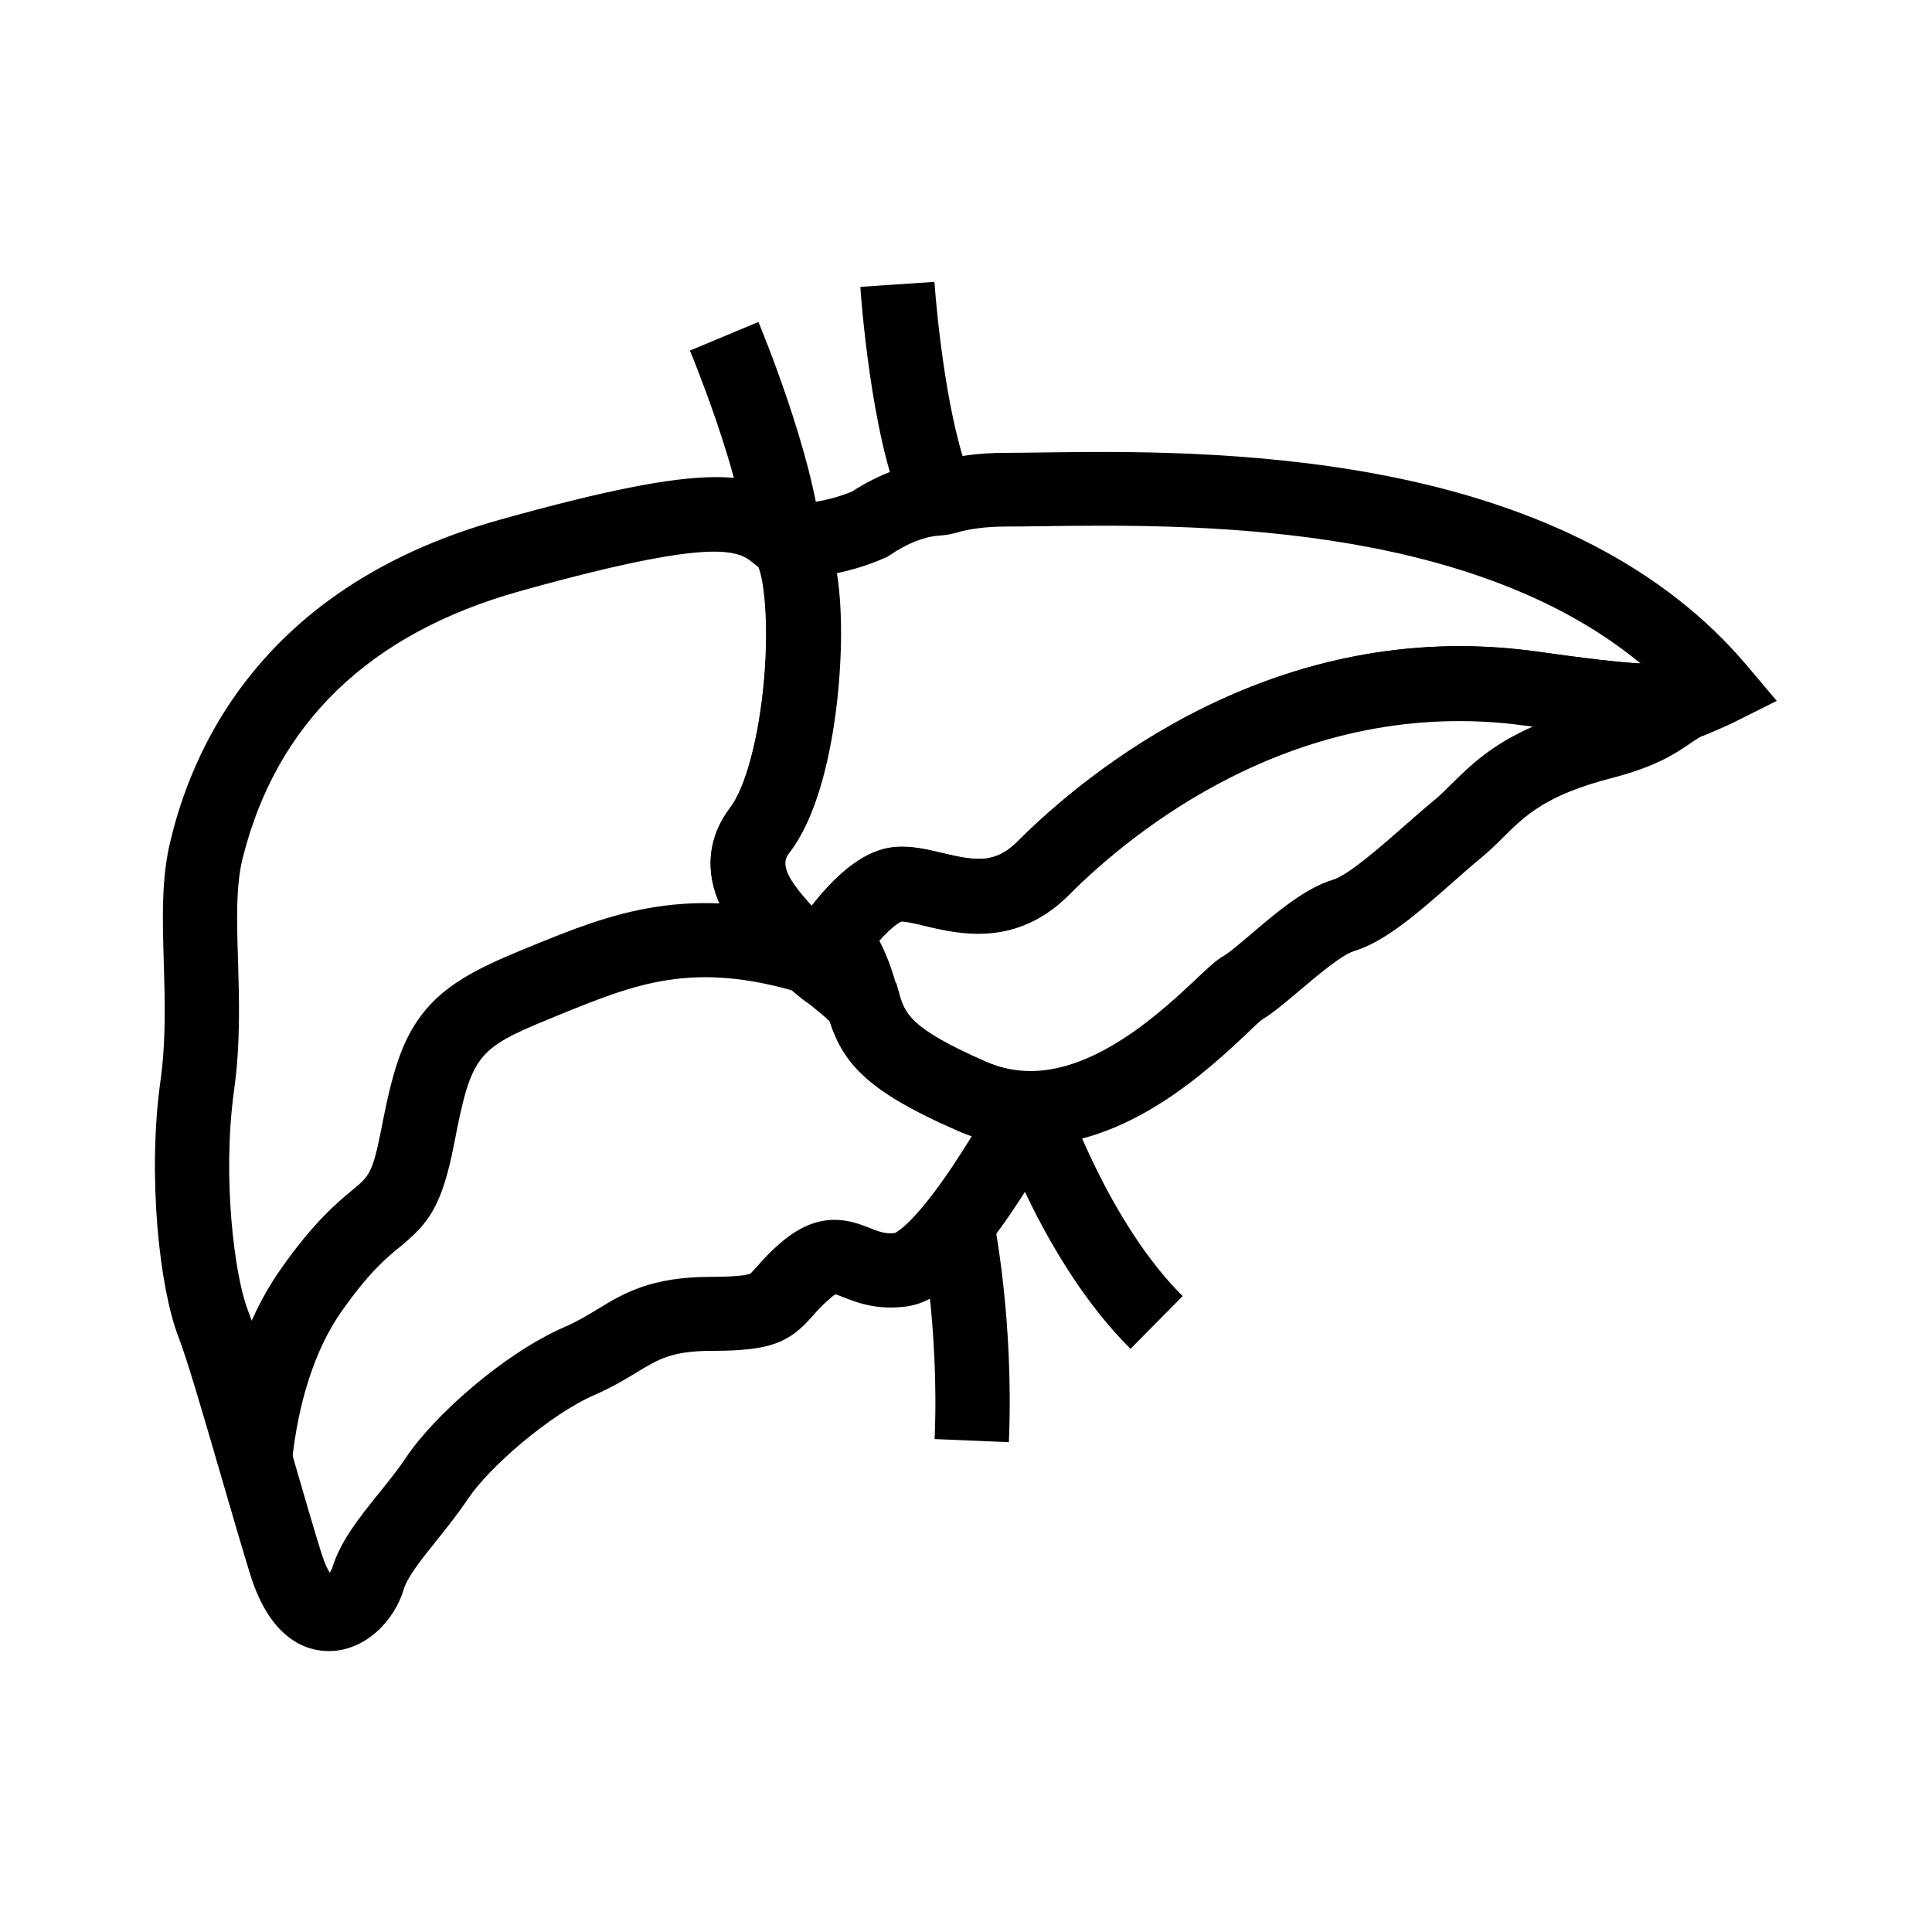 <?xml version="1.0" encoding="UTF-8"?>
<!-- Uploaded to: SVG Repo, www.svgrepo.com, Generator: SVG Repo Mixer Tools -->
<svg fill="#000000" width="800px" height="800px" version="1.1" viewBox="144 144 512 512" xmlns="http://www.w3.org/2000/svg">
 <g>
  <path d="m231.09 581.55c-5.461 0-15.352-2.656-20.812-20.418-2.164-6.988-4.477-15.008-6.742-22.73l-1.918-6.594c-4.133-14.168-8.02-27.551-10.383-33.652-4.965-12.938-8.211-42.508-4.719-67.648 1.523-10.875 1.18-21.352 0.887-31.488-0.344-11.512-0.688-22.387 1.82-32.375 1.477-6.004 6.051-24.254 19.977-42.215 15.598-20.223 38.227-34.586 67.305-42.707 55.988-15.645 67.648-13.086 79.41-4.035 0.59 0.441 1.18 0.887 1.723 1.277 4.281 3 6.887 8.512 8.215 17.27 1.574 10.184 1.328 24.355-0.543 37.883-1.574 11.219-4.922 26.52-12.102 35.867-1.871 2.461-2.609 5.656 9.055 17.27 1.031 1.031 2.117 2.066 3.344 3.148 1.723 1.477 3.445 2.902 5.164 4.281 3.297 2.656 6.348 5.164 9.152 8.168l1.625 1.723 0.641 2.262c1.625 5.758 2.707 9.543 23.125 18.547l0.148 0.051c3.641 1.672 7.578 2.508 11.711 2.508h16.629l-8.07 14.711c-1.969 3.641-7.281 13.188-13.676 22.633-11.02 16.188-19.582 23.863-27.898 24.945-7.824 1.031-13.188-1.082-16.777-2.508-0.641-0.246-1.426-0.543-1.918-0.738-0.297 0.148-0.738 0.441-1.379 1.031-2.117 1.77-3.445 3.246-4.676 4.676-6.148 6.988-10.875 9.297-26.715 9.297-10.578 0-14.121 2.164-19.977 5.707-3.051 1.871-6.496 3.938-11.219 6.004-11.855 5.164-27.945 19.238-33.406 27.406-2.707 4.035-5.609 7.676-8.414 11.168-3.938 4.922-7.676 9.543-8.707 12.988-2.41 8.07-9.988 16.234-19.73 16.285-0.098 0.004-0.148 0.004-0.148 0.004zm102.19-291.36c-8.02 0-22.633 2.41-51.512 10.48-39.805 11.121-64.5 34.934-73.457 70.75-1.82 7.332-1.574 16.434-1.23 27.012 0.297 10.43 0.688 22.238-1.082 34.734-3.148 22.977 0.148 48.855 3.641 57.91 2.656 6.887 6.445 19.977 10.875 35.18l1.918 6.594c2.215 7.676 4.527 15.598 6.641 22.434 0.836 2.754 1.672 4.477 2.312 5.512 0.246-0.395 0.492-0.836 0.641-1.23 2.164-7.133 7.086-13.234 12.25-19.68 2.559-3.148 5.164-6.394 7.379-9.691 7.332-11.02 25.93-27.551 41.871-34.488 3.492-1.523 6.102-3.102 8.855-4.773 6.938-4.231 14.121-8.562 30.207-8.562 8.363 0 9.988-0.738 10.234-0.836 0.246-0.148 1.082-1.133 1.723-1.82 1.477-1.672 3.543-4.035 6.84-6.789 10.281-8.562 18.352-5.363 23.125-3.492 2.508 0.984 4.082 1.625 6.641 1.328 0.836-0.395 5.559-3.148 15.398-17.859 1.77-2.656 3.445-5.312 4.969-7.773-1.426-0.492-2.856-1.082-4.281-1.723-23.027-10.137-29.617-17.367-33.309-28.684-1.574-1.523-3.492-3.051-5.609-4.773-1.82-1.477-3.738-3-5.707-4.773-1.574-1.379-2.953-2.656-4.281-3.984-5.019-5.019-10.137-10.527-13.188-16.828-4.43-9.199-3.59-18.547 2.363-26.32 4.184-5.461 7.723-18.844 9.055-34.094 1.379-15.695-0.148-26.469-1.379-29.57-0.492-0.344-0.934-0.688-1.379-1.031-1.863-1.531-3.977-3.156-10.523-3.156z"/>
  <path d="m417.07 447.57c-6.84 0-13.48-1.379-19.828-4.184-24.746-10.875-30.555-18.402-34.145-31.242l-0.246-0.887c-0.887-3.148-1.723-6.148-3.691-9.789-1.18-2.117-2.117-4.035-2.707-5.312l-2.461-5.312 3.492-4.676c8.316-11.219 15.988-16.973 23.566-17.711 4.328-0.395 8.562 0.59 12.645 1.574 8.707 2.066 13.922 2.953 19.828-2.902 18.352-18.352 68.438-59.977 137.41-50.527 25.781 3.641 30.996 3.836 40.344 2.953l0.441-0.051h0.441c4.922 0 9.055 3.543 9.84 8.363 0.738 4.676-1.82 9.102-6.148 10.824-1.379 0.59-2.41 1.277-3.984 2.363-3.738 2.559-8.855 6.051-20.613 9.102-17.562 4.527-23.027 9.938-28.781 15.645-1.918 1.918-3.938 3.887-6.348 5.856-2.215 1.82-4.676 3.984-7.281 6.297-8.707 7.676-17.762 15.645-26.027 18.105-3.297 0.984-10.281 6.938-14.465 10.48-3.789 3.199-7.086 6.004-9.988 7.723-0.688 0.543-2.41 2.164-3.789 3.492-10.273 9.695-31.629 29.816-57.508 29.816zm-40.047-54.316c2.609 5.066 3.789 9.297 4.773 12.695l0.246 0.836c1.625 5.805 2.707 9.645 23.125 18.547 3.887 1.672 7.773 2.508 11.957 2.508 18.055 0 35.523-16.531 43.938-24.453 3.246-3.051 5.215-4.922 7.281-6.102 1.379-0.789 4.676-3.59 7.281-5.805 6.691-5.707 14.316-12.152 21.551-14.316 4.184-1.23 12.891-8.953 18.695-14.023 2.754-2.41 5.363-4.723 7.824-6.742 1.723-1.379 3.297-2.953 4.969-4.625 4.82-4.773 10.527-10.43 21.941-15.398-0.789-0.098-1.574-0.246-2.41-0.344-60.172-8.266-104.5 28.684-120.79 44.918-13.922 13.922-29.176 10.332-38.277 8.168-2.164-0.492-4.773-1.133-6.004-1.133h-0.051c-0.84 0.352-2.957 1.777-6.055 5.269z"/>
  <path d="m221.3 532.1-19.582-1.969c1.969-20.023 7.527-36.652 16.434-49.445s15.203-17.957 19.336-21.402c4.281-3.543 5.266-4.379 7.527-15.891 2.805-14.516 5.215-23.223 10.727-30.453 5.805-7.625 13.973-12.004 26.176-17.023l2.262-0.934c21.746-8.906 42.312-17.27 77.539-6.742l-5.656 18.844c-28.535-8.562-43.59-2.41-64.453 6.102l-2.262 0.934c-19.09 7.824-20.469 9.645-24.992 32.965-3.246 16.727-6.84 21.156-14.316 27.305-3.738 3.051-8.363 6.887-15.742 17.465-8.668 12.547-11.867 28.781-12.996 40.246z"/>
  <path d="m364.87 411.71c-2.902 0-5.805-0.984-8.266-2.953-1.379-1.082-2.754-2.262-4.082-3.445-1.672-1.426-3.148-2.902-4.281-4.035-4.676-4.676-9.938-10.234-13.137-16.828-4.43-9.199-3.59-18.5 2.312-26.273 4.184-5.461 7.723-18.844 9.055-34.094 1.379-15.988-0.195-26.863-1.477-29.766l-5.019-4.379 6.445-13.43 6.988 1.082h0.543c0.789 0 7.922-0.098 15.793-3.297 7.332-4.723 14.613-7.379 21.648-7.871h0.246c0.051 0 0.195 0 0.688-0.148 4.922-1.426 11.465-2.262 18.008-2.262 2.805 0 6.004-0.051 9.691-0.098 20.613-0.297 55.105-0.738 89.887 5.902 42.953 8.168 75.523 25.141 96.875 50.383l8.07 9.543-11.219 5.609c-0.246 0.148-2.609 1.277-6.938 3.102l-1.328 0.543-1.426 0.148c-11.316 1.18-18.301 0.934-45.902-2.856-60.367-8.266-104.6 28.633-120.79 44.918-13.973 13.973-29.176 10.332-38.277 8.168-2.164-0.543-4.871-1.18-6.102-1.133-0.789 0.297-2.902 1.723-6.004 5.215 2.312 5.312 0.887 11.414-3.691 15.203-2.316 2.019-5.316 3.051-8.316 3.051zm0.738-115.77c0.148 0.934 0.297 1.871 0.395 2.856 0.836 6.887 0.934 15.152 0.344 23.91-0.688 9.891-3.344 34.391-13.285 47.332-1.672 2.215-2.41 5.019 6.004 14.07 7.723-9.891 14.957-15.008 22.043-15.598 4.231-0.395 8.461 0.641 12.547 1.574 8.707 2.066 13.922 2.953 19.828-2.902 18.301-18.352 68.289-60.023 137.41-50.527 13.922 1.918 22.043 2.856 27.848 3.148-45.805-37.836-120.59-36.852-158.38-36.359-3.789 0.051-7.035 0.098-9.988 0.098-4.574 0-9.496 0.59-12.547 1.523l-0.344 0.098c-1.082 0.297-2.754 0.688-4.723 0.789-3.887 0.297-8.266 2.016-12.941 5.164l-0.738 0.492-0.836 0.344c-4.481 1.969-8.859 3.199-12.645 3.988z"/>
  <path d="m383.17 278.57c-8.461-19.336-11.07-56.926-11.168-58.547l19.633-1.328c0.688 9.891 3.691 38.523 9.594 51.957z"/>
  <path d="m342.04 288.12c-1.918-19.238-15.055-50.871-15.203-51.219l18.156-7.578c0.59 1.426 14.414 34.688 16.629 56.875z"/>
  <path d="m443.59 501.45c-22.977-22.781-35.324-58.992-35.867-60.516l18.648-6.297c0.098 0.344 11.414 33.359 31.047 52.84z"/>
  <path d="m411.36 526.2-19.68-0.836c1.277-30.062-3.738-54.809-3.789-55.055l19.285-3.984c0.25 1.133 5.562 27.406 4.184 59.875z"/>
 </g>
</svg>